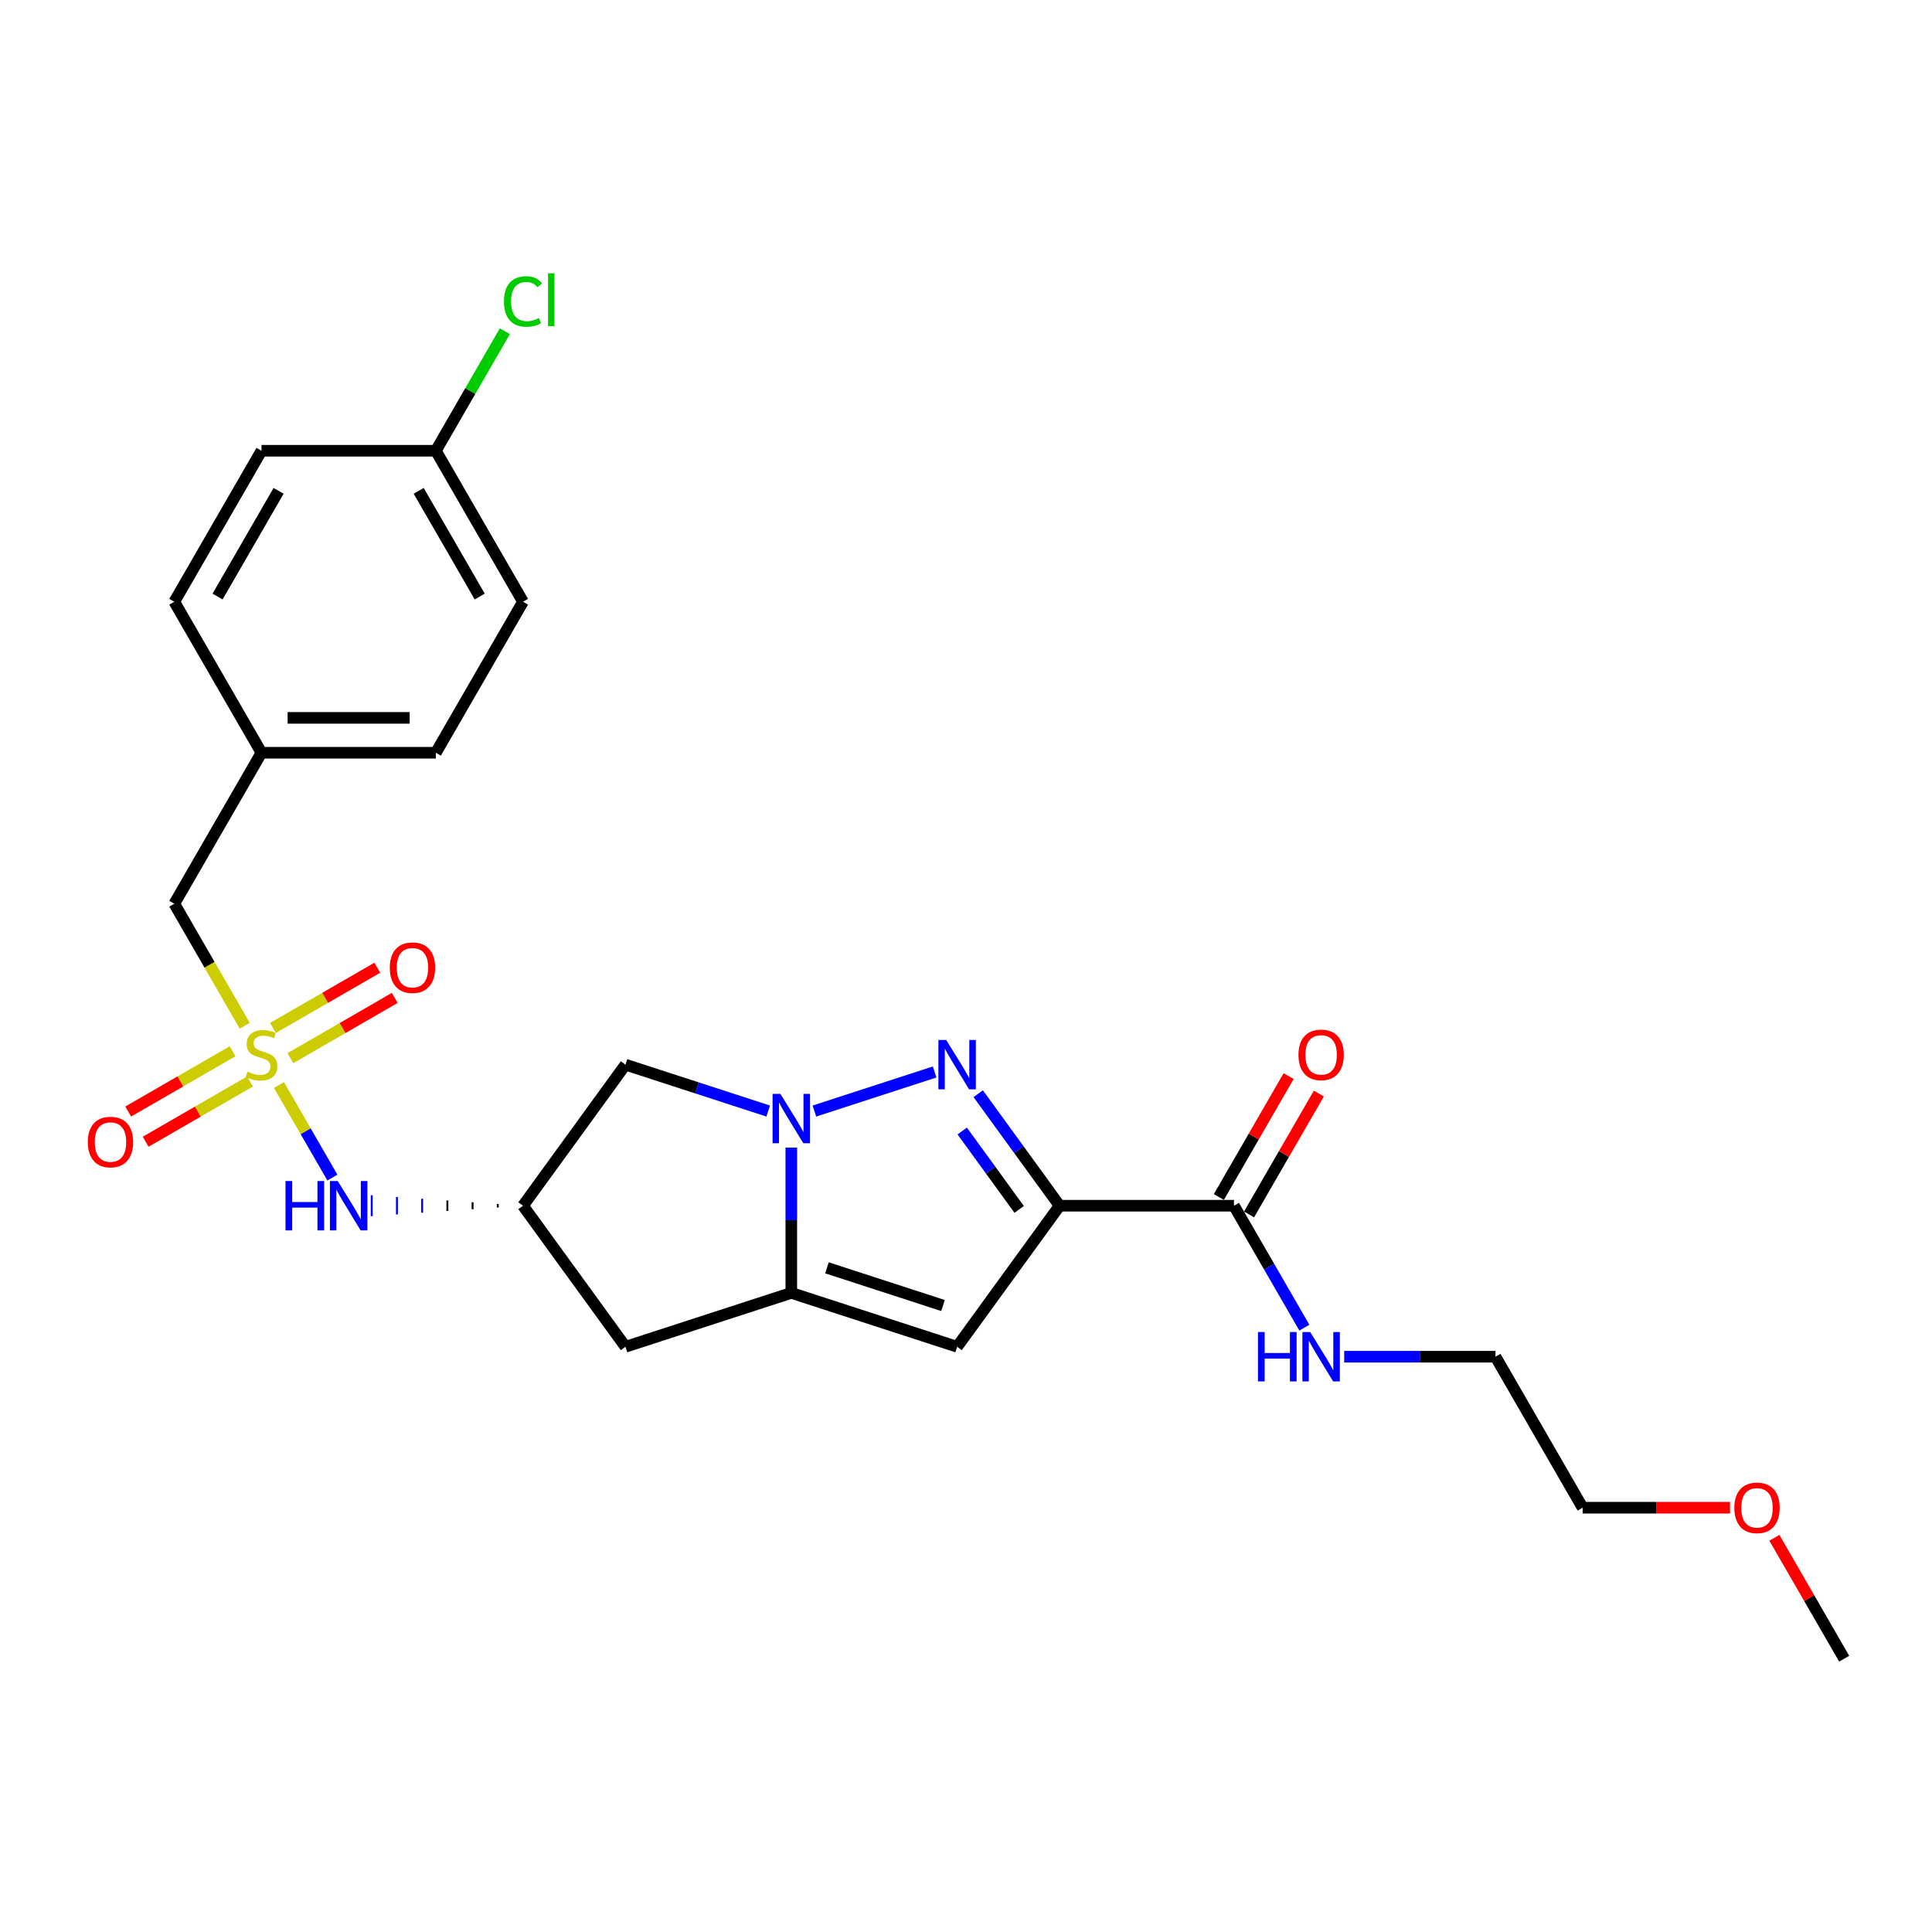 <?xml version='1.0' encoding='iso-8859-1'?>
<svg version='1.1' baseProfile='full'
              xmlns='http://www.w3.org/2000/svg'
                      xmlns:rdkit='http://www.rdkit.org/xml'
                      xmlns:xlink='http://www.w3.org/1999/xlink'
                  xml:space='preserve'
width='1000px' height='1000px' viewBox='0 0 1000 1000'>
<!-- END OF HEADER -->
<rect style='opacity:1.0;fill:#FFFFFF;stroke:none' width='1000' height='1000' x='0' y='0'> </rect>
<path class='bond-1' d='M 548.448,624.08 L 527.387,595.093' style='fill:none;fill-rule:evenodd;stroke:#000000;stroke-width:6px;stroke-linecap:butt;stroke-linejoin:miter;stroke-opacity:1' />
<path class='bond-1' d='M 527.387,595.093 L 506.327,566.106' style='fill:none;fill-rule:evenodd;stroke:#0000FF;stroke-width:6px;stroke-linecap:butt;stroke-linejoin:miter;stroke-opacity:1' />
<path class='bond-1' d='M 527.528,625.992 L 512.786,605.701' style='fill:none;fill-rule:evenodd;stroke:#000000;stroke-width:6px;stroke-linecap:butt;stroke-linejoin:miter;stroke-opacity:1' />
<path class='bond-1' d='M 512.786,605.701 L 498.043,585.411' style='fill:none;fill-rule:evenodd;stroke:#0000FF;stroke-width:6px;stroke-linecap:butt;stroke-linejoin:miter;stroke-opacity:1' />
<path class='bond-4' d='M 548.448,624.08 L 495.404,697.089' style='fill:none;fill-rule:evenodd;stroke:#000000;stroke-width:6px;stroke-linecap:butt;stroke-linejoin:miter;stroke-opacity:1' />
<path class='bond-5' d='M 548.448,624.08 L 638.692,624.08' style='fill:none;fill-rule:evenodd;stroke:#000000;stroke-width:6px;stroke-linecap:butt;stroke-linejoin:miter;stroke-opacity:1' />
<path class='bond-0' d='M 421.525,575.076 L 483.77,554.851' style='fill:none;fill-rule:evenodd;stroke:#0000FF;stroke-width:6px;stroke-linecap:butt;stroke-linejoin:miter;stroke-opacity:1' />
<path class='bond-7' d='M 397.628,575.076 L 360.689,563.073' style='fill:none;fill-rule:evenodd;stroke:#0000FF;stroke-width:6px;stroke-linecap:butt;stroke-linejoin:miter;stroke-opacity:1' />
<path class='bond-7' d='M 360.689,563.073 L 323.75,551.071' style='fill:none;fill-rule:evenodd;stroke:#000000;stroke-width:6px;stroke-linecap:butt;stroke-linejoin:miter;stroke-opacity:1' />
<path class='bond-26' d='M 409.577,593.992 L 409.577,631.597' style='fill:none;fill-rule:evenodd;stroke:#0000FF;stroke-width:6px;stroke-linecap:butt;stroke-linejoin:miter;stroke-opacity:1' />
<path class='bond-26' d='M 409.577,631.597 L 409.577,669.202' style='fill:none;fill-rule:evenodd;stroke:#000000;stroke-width:6px;stroke-linecap:butt;stroke-linejoin:miter;stroke-opacity:1' />
<path class='bond-2' d='M 144.395,561.611 L 158.219,585.554' style='fill:none;fill-rule:evenodd;stroke:#CCCC00;stroke-width:6px;stroke-linecap:butt;stroke-linejoin:miter;stroke-opacity:1' />
<path class='bond-2' d='M 158.219,585.554 L 172.043,609.498' style='fill:none;fill-rule:evenodd;stroke:#0000FF;stroke-width:6px;stroke-linecap:butt;stroke-linejoin:miter;stroke-opacity:1' />
<path class='bond-10' d='M 150.302,547.708 L 177.311,532.115' style='fill:none;fill-rule:evenodd;stroke:#CCCC00;stroke-width:6px;stroke-linecap:butt;stroke-linejoin:miter;stroke-opacity:1' />
<path class='bond-10' d='M 177.311,532.115 L 204.319,516.521' style='fill:none;fill-rule:evenodd;stroke:#FF0000;stroke-width:6px;stroke-linecap:butt;stroke-linejoin:miter;stroke-opacity:1' />
<path class='bond-10' d='M 141.278,532.077 L 168.286,516.484' style='fill:none;fill-rule:evenodd;stroke:#CCCC00;stroke-width:6px;stroke-linecap:butt;stroke-linejoin:miter;stroke-opacity:1' />
<path class='bond-10' d='M 168.286,516.484 L 195.295,500.891' style='fill:none;fill-rule:evenodd;stroke:#FF0000;stroke-width:6px;stroke-linecap:butt;stroke-linejoin:miter;stroke-opacity:1' />
<path class='bond-11' d='M 120.377,544.144 L 93.369,559.738' style='fill:none;fill-rule:evenodd;stroke:#CCCC00;stroke-width:6px;stroke-linecap:butt;stroke-linejoin:miter;stroke-opacity:1' />
<path class='bond-11' d='M 93.369,559.738 L 66.36,575.331' style='fill:none;fill-rule:evenodd;stroke:#FF0000;stroke-width:6px;stroke-linecap:butt;stroke-linejoin:miter;stroke-opacity:1' />
<path class='bond-11' d='M 129.402,559.775 L 102.393,575.368' style='fill:none;fill-rule:evenodd;stroke:#CCCC00;stroke-width:6px;stroke-linecap:butt;stroke-linejoin:miter;stroke-opacity:1' />
<path class='bond-11' d='M 102.393,575.368 L 75.385,590.962' style='fill:none;fill-rule:evenodd;stroke:#FF0000;stroke-width:6px;stroke-linecap:butt;stroke-linejoin:miter;stroke-opacity:1' />
<path class='bond-12' d='M 126.68,530.928 L 108.449,499.35' style='fill:none;fill-rule:evenodd;stroke:#CCCC00;stroke-width:6px;stroke-linecap:butt;stroke-linejoin:miter;stroke-opacity:1' />
<path class='bond-12' d='M 108.449,499.35 L 90.218,467.773' style='fill:none;fill-rule:evenodd;stroke:#000000;stroke-width:6px;stroke-linecap:butt;stroke-linejoin:miter;stroke-opacity:1' />
<path class='bond-3' d='M 409.577,669.202 L 495.404,697.089' style='fill:none;fill-rule:evenodd;stroke:#000000;stroke-width:6px;stroke-linecap:butt;stroke-linejoin:miter;stroke-opacity:1' />
<path class='bond-3' d='M 428.028,656.219 L 488.107,675.74' style='fill:none;fill-rule:evenodd;stroke:#000000;stroke-width:6px;stroke-linecap:butt;stroke-linejoin:miter;stroke-opacity:1' />
<path class='bond-9' d='M 409.577,669.202 L 323.75,697.089' style='fill:none;fill-rule:evenodd;stroke:#000000;stroke-width:6px;stroke-linecap:butt;stroke-linejoin:miter;stroke-opacity:1' />
<path class='bond-13' d='M 646.507,628.592 L 664.572,597.303' style='fill:none;fill-rule:evenodd;stroke:#000000;stroke-width:6px;stroke-linecap:butt;stroke-linejoin:miter;stroke-opacity:1' />
<path class='bond-13' d='M 664.572,597.303 L 682.636,566.015' style='fill:none;fill-rule:evenodd;stroke:#FF0000;stroke-width:6px;stroke-linecap:butt;stroke-linejoin:miter;stroke-opacity:1' />
<path class='bond-13' d='M 630.876,619.568 L 648.941,588.279' style='fill:none;fill-rule:evenodd;stroke:#000000;stroke-width:6px;stroke-linecap:butt;stroke-linejoin:miter;stroke-opacity:1' />
<path class='bond-13' d='M 648.941,588.279 L 667.005,556.99' style='fill:none;fill-rule:evenodd;stroke:#FF0000;stroke-width:6px;stroke-linecap:butt;stroke-linejoin:miter;stroke-opacity:1' />
<path class='bond-14' d='M 638.692,624.08 L 656.913,655.639' style='fill:none;fill-rule:evenodd;stroke:#000000;stroke-width:6px;stroke-linecap:butt;stroke-linejoin:miter;stroke-opacity:1' />
<path class='bond-14' d='M 656.913,655.639 L 675.133,687.199' style='fill:none;fill-rule:evenodd;stroke:#0000FF;stroke-width:6px;stroke-linecap:butt;stroke-linejoin:miter;stroke-opacity:1' />
<path class='bond-6' d='M 270.706,624.08 L 323.75,697.089' style='fill:none;fill-rule:evenodd;stroke:#000000;stroke-width:6px;stroke-linecap:butt;stroke-linejoin:miter;stroke-opacity:1' />
<path class='bond-8' d='M 257.656,623.177 L 257.656,624.982' style='fill:none;fill-rule:evenodd;stroke:#000000;stroke-width:1.0px;stroke-linecap:butt;stroke-linejoin:miter;stroke-opacity:1' />
<path class='bond-8' d='M 244.607,622.275 L 244.607,625.885' style='fill:none;fill-rule:evenodd;stroke:#000000;stroke-width:1.0px;stroke-linecap:butt;stroke-linejoin:miter;stroke-opacity:1' />
<path class='bond-8' d='M 231.558,621.372 L 231.558,626.787' style='fill:none;fill-rule:evenodd;stroke:#000000;stroke-width:1.0px;stroke-linecap:butt;stroke-linejoin:miter;stroke-opacity:1' />
<path class='bond-8' d='M 218.509,620.47 L 218.509,627.69' style='fill:none;fill-rule:evenodd;stroke:#0000FF;stroke-width:1.0px;stroke-linecap:butt;stroke-linejoin:miter;stroke-opacity:1' />
<path class='bond-8' d='M 205.459,619.568 L 205.459,628.592' style='fill:none;fill-rule:evenodd;stroke:#0000FF;stroke-width:1.0px;stroke-linecap:butt;stroke-linejoin:miter;stroke-opacity:1' />
<path class='bond-8' d='M 192.41,618.665 L 192.41,629.494' style='fill:none;fill-rule:evenodd;stroke:#0000FF;stroke-width:1.0px;stroke-linecap:butt;stroke-linejoin:miter;stroke-opacity:1' />
<path class='bond-27' d='M 270.706,624.08 L 323.75,551.071' style='fill:none;fill-rule:evenodd;stroke:#000000;stroke-width:6px;stroke-linecap:butt;stroke-linejoin:miter;stroke-opacity:1' />
<path class='bond-15' d='M 90.218,467.773 L 135.34,389.619' style='fill:none;fill-rule:evenodd;stroke:#000000;stroke-width:6px;stroke-linecap:butt;stroke-linejoin:miter;stroke-opacity:1' />
<path class='bond-23' d='M 695.762,702.233 L 734.91,702.233' style='fill:none;fill-rule:evenodd;stroke:#0000FF;stroke-width:6px;stroke-linecap:butt;stroke-linejoin:miter;stroke-opacity:1' />
<path class='bond-23' d='M 734.91,702.233 L 774.058,702.233' style='fill:none;fill-rule:evenodd;stroke:#000000;stroke-width:6px;stroke-linecap:butt;stroke-linejoin:miter;stroke-opacity:1' />
<path class='bond-20' d='M 135.34,389.619 L 90.218,311.466' style='fill:none;fill-rule:evenodd;stroke:#000000;stroke-width:6px;stroke-linecap:butt;stroke-linejoin:miter;stroke-opacity:1' />
<path class='bond-21' d='M 135.34,389.619 L 225.584,389.619' style='fill:none;fill-rule:evenodd;stroke:#000000;stroke-width:6px;stroke-linecap:butt;stroke-linejoin:miter;stroke-opacity:1' />
<path class='bond-21' d='M 148.876,371.57 L 212.047,371.57' style='fill:none;fill-rule:evenodd;stroke:#000000;stroke-width:6px;stroke-linecap:butt;stroke-linejoin:miter;stroke-opacity:1' />
<path class='bond-16' d='M 225.584,233.312 L 270.706,311.466' style='fill:none;fill-rule:evenodd;stroke:#000000;stroke-width:6px;stroke-linecap:butt;stroke-linejoin:miter;stroke-opacity:1' />
<path class='bond-16' d='M 216.721,254.06 L 248.307,308.767' style='fill:none;fill-rule:evenodd;stroke:#000000;stroke-width:6px;stroke-linecap:butt;stroke-linejoin:miter;stroke-opacity:1' />
<path class='bond-17' d='M 225.584,233.312 L 243.445,202.375' style='fill:none;fill-rule:evenodd;stroke:#000000;stroke-width:6px;stroke-linecap:butt;stroke-linejoin:miter;stroke-opacity:1' />
<path class='bond-17' d='M 243.445,202.375 L 261.306,171.439' style='fill:none;fill-rule:evenodd;stroke:#00CC00;stroke-width:6px;stroke-linecap:butt;stroke-linejoin:miter;stroke-opacity:1' />
<path class='bond-28' d='M 225.584,233.312 L 135.34,233.312' style='fill:none;fill-rule:evenodd;stroke:#000000;stroke-width:6px;stroke-linecap:butt;stroke-linejoin:miter;stroke-opacity:1' />
<path class='bond-18' d='M 270.706,311.466 L 225.584,389.619' style='fill:none;fill-rule:evenodd;stroke:#000000;stroke-width:6px;stroke-linecap:butt;stroke-linejoin:miter;stroke-opacity:1' />
<path class='bond-19' d='M 135.34,233.312 L 90.218,311.466' style='fill:none;fill-rule:evenodd;stroke:#000000;stroke-width:6px;stroke-linecap:butt;stroke-linejoin:miter;stroke-opacity:1' />
<path class='bond-19' d='M 144.202,254.06 L 112.617,308.767' style='fill:none;fill-rule:evenodd;stroke:#000000;stroke-width:6px;stroke-linecap:butt;stroke-linejoin:miter;stroke-opacity:1' />
<path class='bond-22' d='M 895.436,780.387 L 857.308,780.387' style='fill:none;fill-rule:evenodd;stroke:#FF0000;stroke-width:6px;stroke-linecap:butt;stroke-linejoin:miter;stroke-opacity:1' />
<path class='bond-22' d='M 857.308,780.387 L 819.18,780.387' style='fill:none;fill-rule:evenodd;stroke:#000000;stroke-width:6px;stroke-linecap:butt;stroke-linejoin:miter;stroke-opacity:1' />
<path class='bond-25' d='M 918.416,795.963 L 936.481,827.252' style='fill:none;fill-rule:evenodd;stroke:#FF0000;stroke-width:6px;stroke-linecap:butt;stroke-linejoin:miter;stroke-opacity:1' />
<path class='bond-25' d='M 936.481,827.252 L 954.545,858.54' style='fill:none;fill-rule:evenodd;stroke:#000000;stroke-width:6px;stroke-linecap:butt;stroke-linejoin:miter;stroke-opacity:1' />
<path class='bond-24' d='M 774.058,702.233 L 819.18,780.387' style='fill:none;fill-rule:evenodd;stroke:#000000;stroke-width:6px;stroke-linecap:butt;stroke-linejoin:miter;stroke-opacity:1' />
<path  class='atom-1' d='M 403.927 566.179
L 412.302 579.716
Q 413.132 581.051, 414.468 583.47
Q 415.804 585.889, 415.876 586.033
L 415.876 566.179
L 419.269 566.179
L 419.269 591.736
L 415.767 591.736
L 406.779 576.936
Q 405.732 575.204, 404.613 573.218
Q 403.53 571.233, 403.206 570.619
L 403.206 591.736
L 399.885 591.736
L 399.885 566.179
L 403.927 566.179
' fill='#0000FF'/>
<path  class='atom-2' d='M 489.755 538.292
L 498.129 551.829
Q 498.959 553.165, 500.295 555.583
Q 501.631 558.002, 501.703 558.146
L 501.703 538.292
L 505.096 538.292
L 505.096 563.849
L 501.595 563.849
L 492.606 549.049
Q 491.559 547.317, 490.44 545.331
Q 489.357 543.346, 489.033 542.732
L 489.033 563.849
L 485.712 563.849
L 485.712 538.292
L 489.755 538.292
' fill='#0000FF'/>
<path  class='atom-3' d='M 128.12 554.698
Q 128.409 554.806, 129.6 555.312
Q 130.791 555.817, 132.091 556.142
Q 133.427 556.431, 134.726 556.431
Q 137.145 556.431, 138.552 555.276
Q 139.96 554.084, 139.96 552.027
Q 139.96 550.619, 139.238 549.753
Q 138.552 548.886, 137.47 548.417
Q 136.387 547.948, 134.582 547.406
Q 132.308 546.72, 130.936 546.071
Q 129.6 545.421, 128.626 544.049
Q 127.687 542.677, 127.687 540.367
Q 127.687 537.155, 129.853 535.169
Q 132.055 533.184, 136.387 533.184
Q 139.347 533.184, 142.704 534.592
L 141.873 537.371
Q 138.805 536.108, 136.495 536.108
Q 134.004 536.108, 132.632 537.155
Q 131.261 538.165, 131.297 539.934
Q 131.297 541.306, 131.983 542.136
Q 132.705 542.966, 133.715 543.436
Q 134.762 543.905, 136.495 544.446
Q 138.805 545.168, 140.177 545.89
Q 141.549 546.612, 142.523 548.092
Q 143.534 549.536, 143.534 552.027
Q 143.534 555.564, 141.151 557.477
Q 138.805 559.355, 134.871 559.355
Q 132.596 559.355, 130.864 558.849
Q 129.167 558.38, 127.146 557.55
L 128.12 554.698
' fill='#CCCC00'/>
<path  class='atom-9' d='M 147.775 611.301
L 151.241 611.301
L 151.241 622.167
L 164.308 622.167
L 164.308 611.301
L 167.773 611.301
L 167.773 636.858
L 164.308 636.858
L 164.308 625.054
L 151.241 625.054
L 151.241 636.858
L 147.775 636.858
L 147.775 611.301
' fill='#0000FF'/>
<path  class='atom-9' d='M 174.812 611.301
L 183.187 624.838
Q 184.017 626.173, 185.353 628.592
Q 186.689 631.011, 186.761 631.155
L 186.761 611.301
L 190.154 611.301
L 190.154 636.858
L 186.652 636.858
L 177.664 622.058
Q 176.617 620.326, 175.498 618.34
Q 174.415 616.355, 174.091 615.741
L 174.091 636.858
L 170.77 636.858
L 170.77 611.301
L 174.812 611.301
' fill='#0000FF'/>
<path  class='atom-11' d='M 201.762 500.877
Q 201.762 494.74, 204.794 491.311
Q 207.826 487.881, 213.493 487.881
Q 219.161 487.881, 222.193 491.311
Q 225.225 494.74, 225.225 500.877
Q 225.225 507.085, 222.157 510.623
Q 219.088 514.124, 213.493 514.124
Q 207.862 514.124, 204.794 510.623
Q 201.762 507.121, 201.762 500.877
M 213.493 511.237
Q 217.392 511.237, 219.485 508.637
Q 221.615 506.002, 221.615 500.877
Q 221.615 495.859, 219.485 493.332
Q 217.392 490.769, 213.493 490.769
Q 209.595 490.769, 207.465 493.296
Q 205.371 495.823, 205.371 500.877
Q 205.371 506.038, 207.465 508.637
Q 209.595 511.237, 213.493 511.237
' fill='#FF0000'/>
<path  class='atom-12' d='M 45.455 591.12
Q 45.455 584.984, 48.487 581.555
Q 51.519 578.125, 57.186 578.125
Q 62.854 578.125, 65.886 581.555
Q 68.918 584.984, 68.918 591.12
Q 68.918 597.329, 65.85 600.867
Q 62.781 604.368, 57.186 604.368
Q 51.555 604.368, 48.487 600.867
Q 45.455 597.365, 45.455 591.12
M 57.186 601.48
Q 61.085 601.48, 63.178 598.881
Q 65.308 596.246, 65.308 591.12
Q 65.308 586.103, 63.178 583.576
Q 61.085 581.013, 57.186 581.013
Q 53.288 581.013, 51.158 583.54
Q 49.064 586.067, 49.064 591.12
Q 49.064 596.282, 51.158 598.881
Q 53.288 601.48, 57.186 601.48
' fill='#FF0000'/>
<path  class='atom-14' d='M 672.082 545.998
Q 672.082 539.862, 675.114 536.433
Q 678.146 533.003, 683.814 533.003
Q 689.481 533.003, 692.513 536.433
Q 695.545 539.862, 695.545 545.998
Q 695.545 552.207, 692.477 555.745
Q 689.409 559.246, 683.814 559.246
Q 678.182 559.246, 675.114 555.745
Q 672.082 552.243, 672.082 545.998
M 683.814 556.358
Q 687.712 556.358, 689.806 553.759
Q 691.936 551.124, 691.936 545.998
Q 691.936 540.981, 689.806 538.454
Q 687.712 535.891, 683.814 535.891
Q 679.915 535.891, 677.785 538.418
Q 675.692 540.945, 675.692 545.998
Q 675.692 551.16, 677.785 553.759
Q 679.915 556.358, 683.814 556.358
' fill='#FF0000'/>
<path  class='atom-15' d='M 651.127 689.455
L 654.593 689.455
L 654.593 700.32
L 667.66 700.32
L 667.66 689.455
L 671.125 689.455
L 671.125 715.012
L 667.66 715.012
L 667.66 703.208
L 654.593 703.208
L 654.593 715.012
L 651.127 715.012
L 651.127 689.455
' fill='#0000FF'/>
<path  class='atom-15' d='M 678.164 689.455
L 686.539 702.991
Q 687.369 704.327, 688.705 706.746
Q 690.041 709.164, 690.113 709.308
L 690.113 689.455
L 693.506 689.455
L 693.506 715.012
L 690.004 715.012
L 681.016 700.212
Q 679.969 698.479, 678.85 696.494
Q 677.767 694.508, 677.442 693.895
L 677.442 715.012
L 674.122 715.012
L 674.122 689.455
L 678.164 689.455
' fill='#0000FF'/>
<path  class='atom-18' d='M 260.851 156.043
Q 260.851 149.69, 263.811 146.369
Q 266.807 143.012, 272.474 143.012
Q 277.745 143.012, 280.56 146.73
L 278.178 148.679
Q 276.12 145.972, 272.474 145.972
Q 268.612 145.972, 266.554 148.571
Q 264.533 151.134, 264.533 156.043
Q 264.533 161.097, 266.627 163.696
Q 268.756 166.295, 272.871 166.295
Q 275.687 166.295, 278.972 164.598
L 279.983 167.305
Q 278.647 168.172, 276.626 168.677
Q 274.604 169.183, 272.366 169.183
Q 266.807 169.183, 263.811 165.789
Q 260.851 162.396, 260.851 156.043
' fill='#00CC00'/>
<path  class='atom-18' d='M 283.665 141.46
L 286.986 141.46
L 286.986 168.858
L 283.665 168.858
L 283.665 141.46
' fill='#00CC00'/>
<path  class='atom-23' d='M 897.692 780.459
Q 897.692 774.322, 900.724 770.893
Q 903.756 767.464, 909.423 767.464
Q 915.091 767.464, 918.123 770.893
Q 921.155 774.322, 921.155 780.459
Q 921.155 786.668, 918.087 790.205
Q 915.019 793.707, 909.423 793.707
Q 903.792 793.707, 900.724 790.205
Q 897.692 786.704, 897.692 780.459
M 909.423 790.819
Q 913.322 790.819, 915.416 788.22
Q 917.545 785.585, 917.545 780.459
Q 917.545 775.441, 915.416 772.915
Q 913.322 770.352, 909.423 770.352
Q 905.525 770.352, 903.395 772.879
Q 901.302 775.405, 901.302 780.459
Q 901.302 785.621, 903.395 788.22
Q 905.525 790.819, 909.423 790.819
' fill='#FF0000'/>
</svg>
